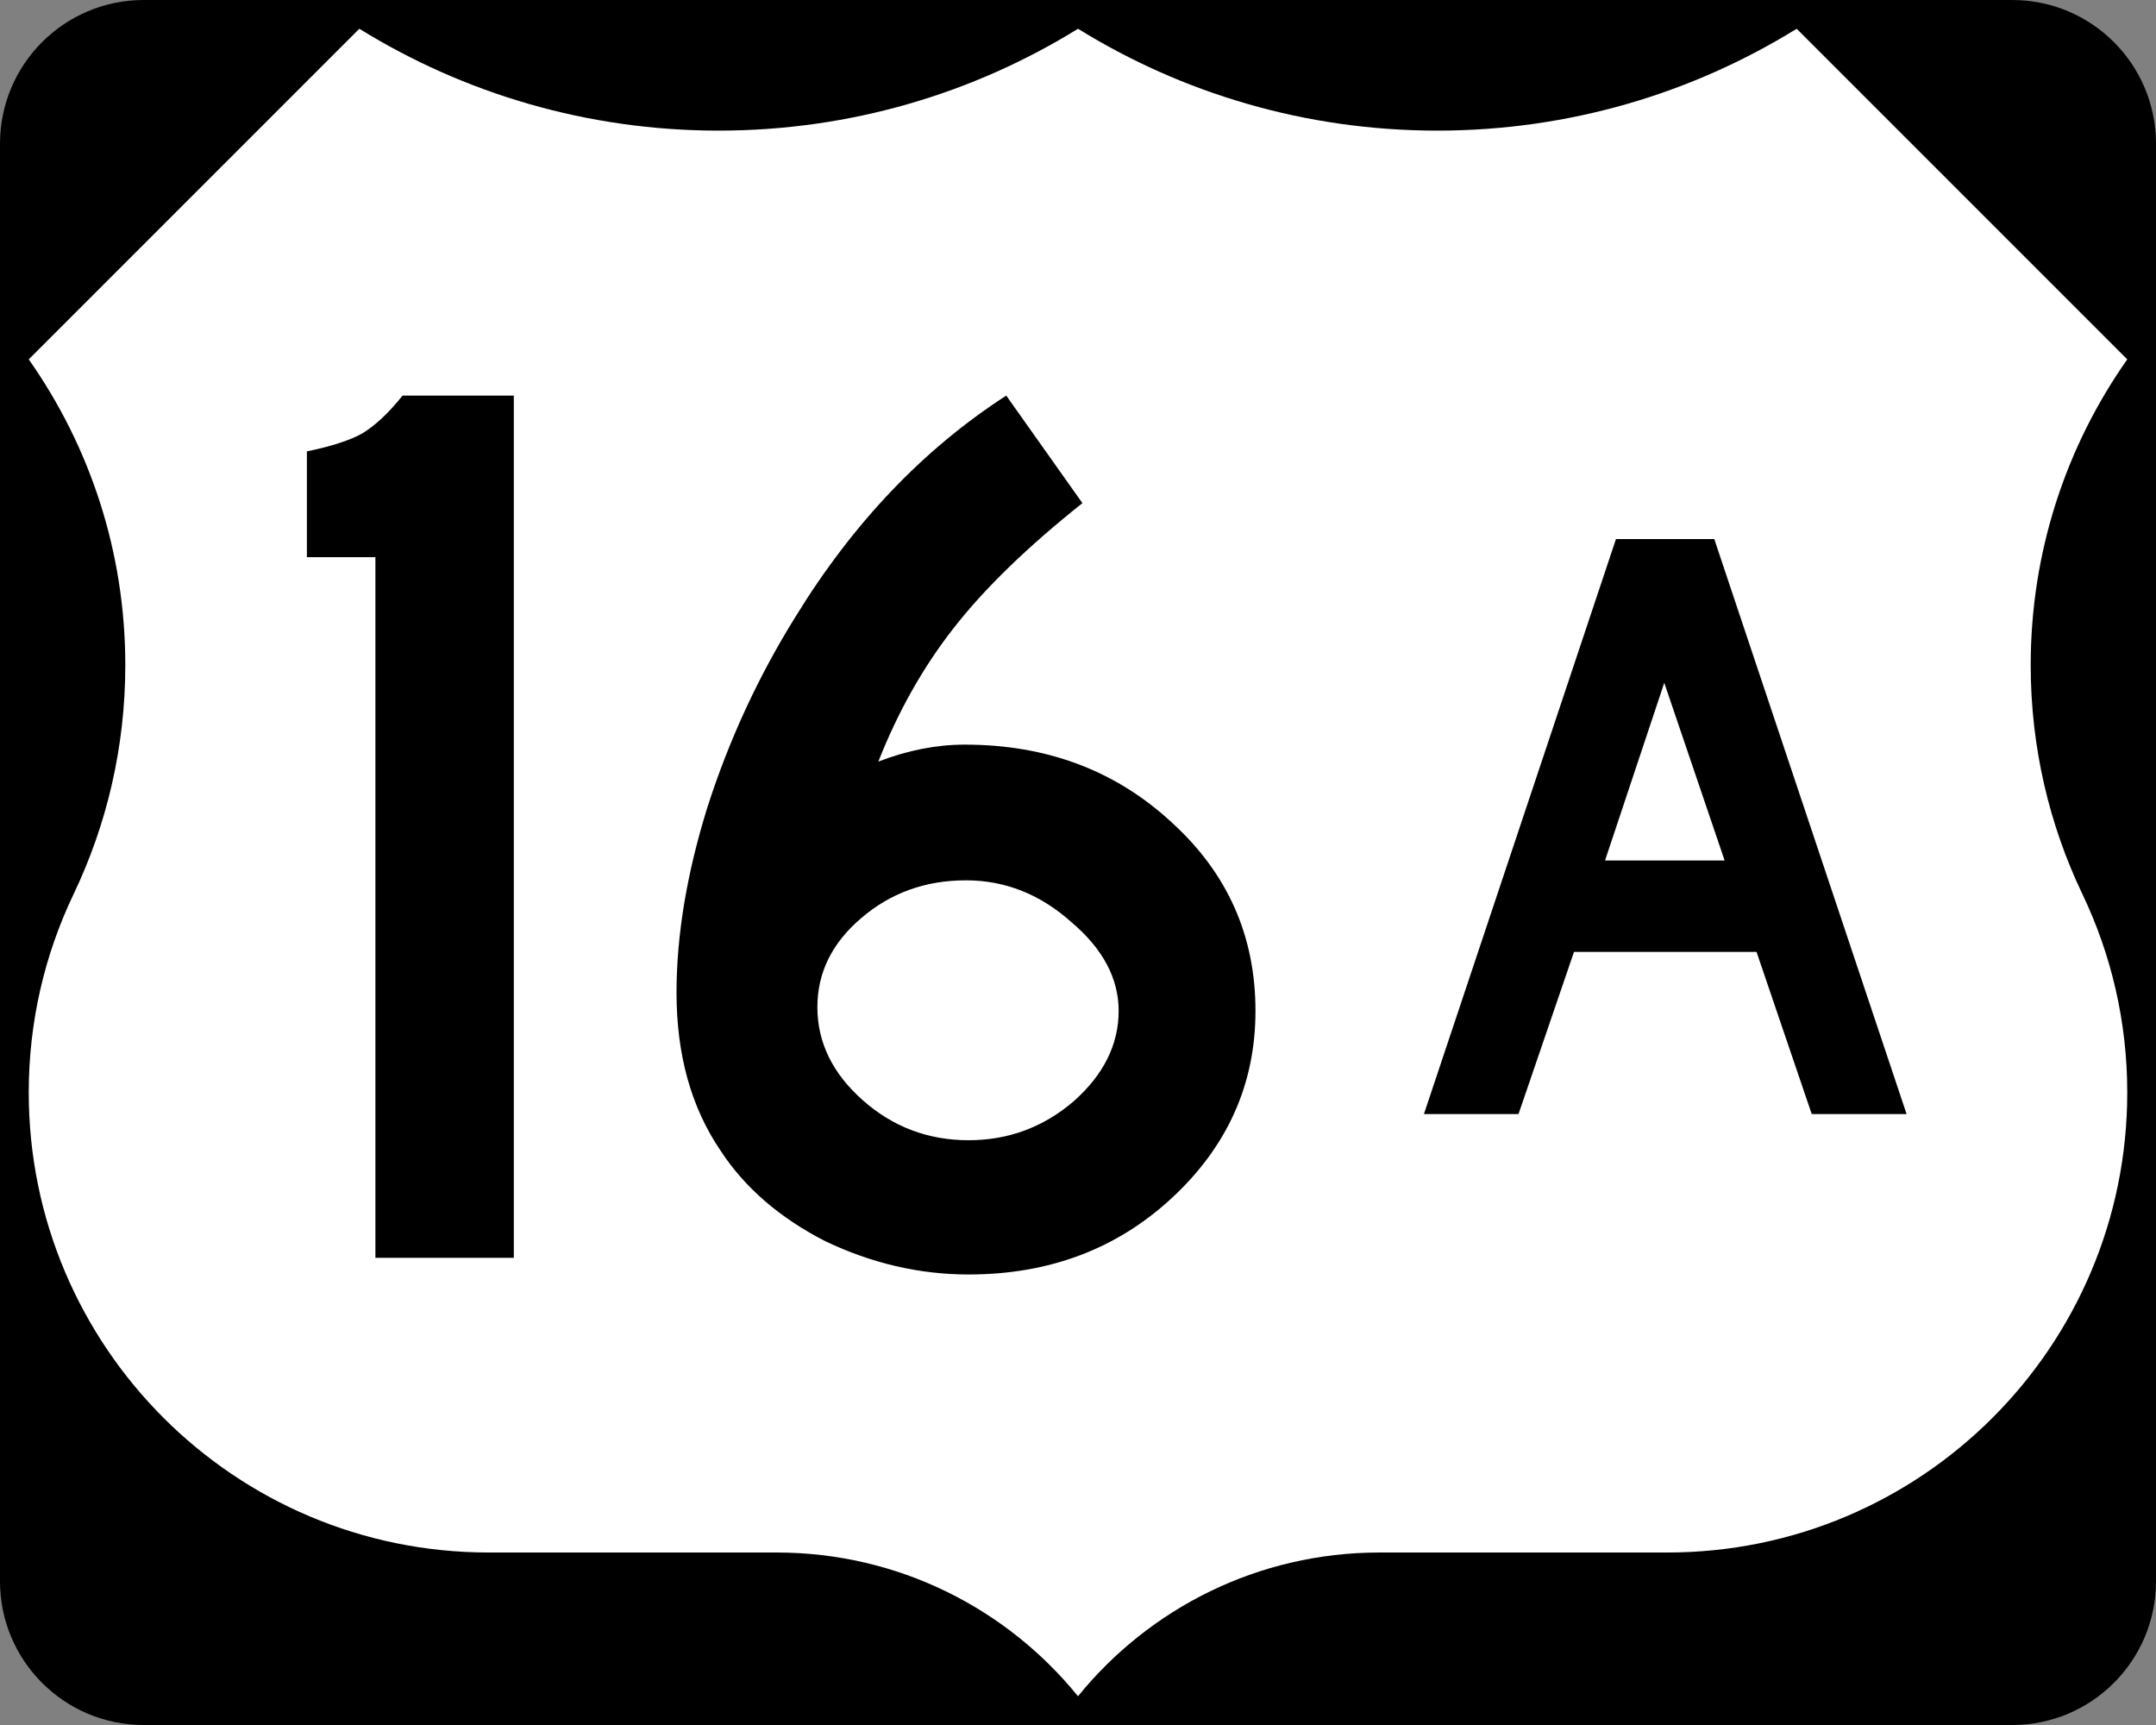 <?xml version="1.0" encoding="UTF-8"?>
<svg width="750" height="600" version="1.1" viewBox="0 0 750 600" xml:space="preserve" xmlns="http://www.w3.org/2000/svg"><rect x="0" y="0" width="750" height="600" fill="#808080" stroke="none"/><path d="m0 50c0-27.614 22.385-50 50-50h650c27.614 0 50 22.386 50 50v500c0 27.615-22.386 50-50 50h-650c-27.615 0-50-22.385-50-50v-500z"/><path d="m375 300"/><path d="m375 10.002c-36.328 22.464-79.149 35.429-125 35.429s-88.673-12.967-125-35.431l-115 115c21.163 30.081 33.588 66.752 33.588 106.33 0 28.56-6.471 55.608-18.028 79.758-9.975 20.869-15.56 44.24-15.56 68.914 0 88.367 71.633 160 160 160h100.12c42.343 0 80.133 19.494 104.88 49.998 24.751-30.504 62.541-49.998 104.88-49.998h100.12c88.367 0 160-71.633 160-160 0-24.674-5.585-48.045-15.561-68.914-11.557-24.15-18.027-51.198-18.027-79.758 0-39.575 12.425-76.247 33.588-106.33l-115-115c-36.327 22.464-79.149 35.431-125 35.431s-88.673-12.965-125-35.429z" fill="#fff" fill-rule="evenodd"/><g transform="translate(37.94)"><path d="m102.1 137.6h38.7v299.9h-48.15v-243.7h-23.83v-36.8q13.04-2.7 19.34-6.3 6.74-4.1 13.94-13.1z" stroke-width="1"/><path d="m312.1 137.6 26.5 37.4q-28.8 22.9-44.9 43.6-15.8 20.2-26.1 46.3 15.3-5.9 30.1-5.9 42.7 0 71.9 27 29.2 26.5 29.2 65.6 0 38.2-29.2 65.2-28.7 26.5-70.6 26.5-25.6 0-49.9-11.6-23.8-12.2-36.4-31.5-15.3-22.5-15.3-54.9 0-30.1 10.8-64.7 11.3-35.1 30.6-66.1 30.1-49 73.3-76.9zm-14 168.6q-21.1 0-36.4 13.1-15.3 13-15.3 31 0 18.4 15.8 32.4 15.7 13.9 36.8 13.9 20.7 0 36.5-13.5 15.7-13.9 15.7-31.5 0-17-16.6-31-16.2-14.4-36.5-14.4z" stroke-width="1"/><path d="m524.2 187.5h34.2l66.9 200h-33l-19.2-56.4h-63.5l-19.3 56.4h-32.9zm-3.8 111.8h41.6l-21-61.8z" stroke-width="1"/></g>
</svg>

